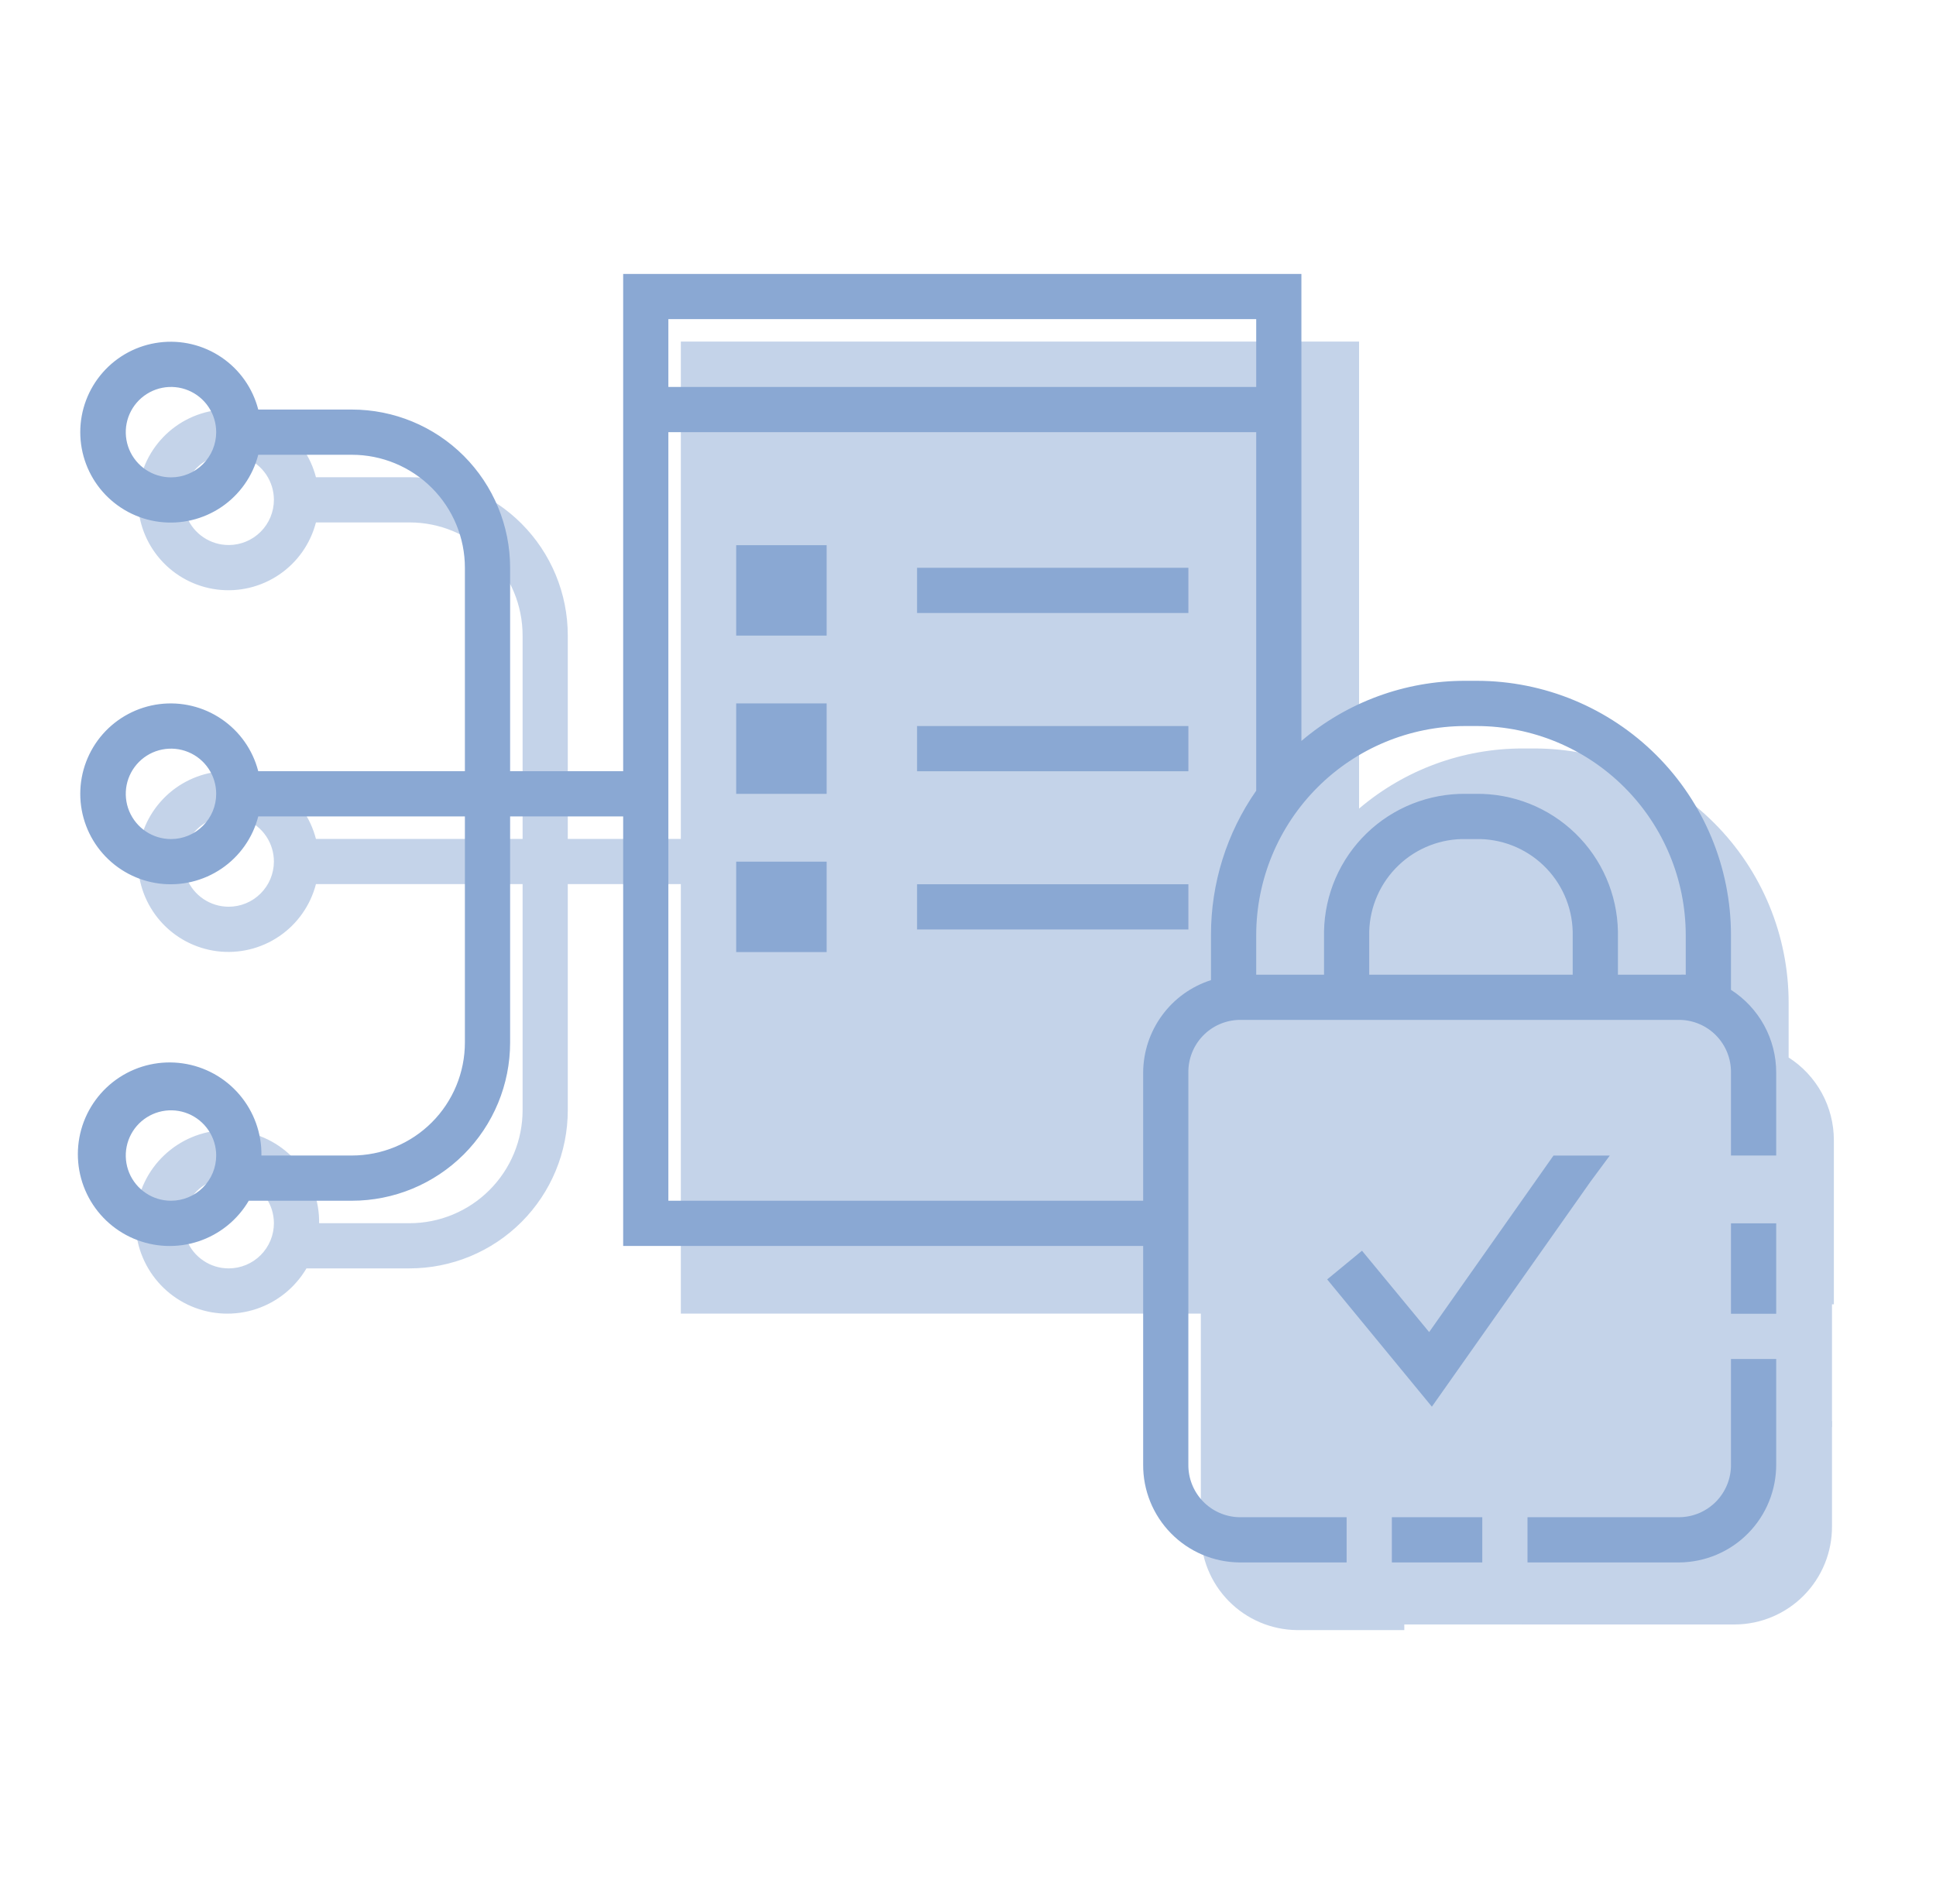 <?xml version="1.0" encoding="UTF-8"?>
<svg xmlns="http://www.w3.org/2000/svg" width="61" height="60" viewBox="0 0 61 60" fill="none">
  <g opacity="0.5">
    <path d="M51.875 39.188L52.48 38.369H50.707L46.789 43.932L44.673 41.368L43.576 42.273L46.874 46.283L51.875 39.188Z" fill="#8AA8D3"></path>
    <path d="M39.202 19.848H30.653V21.273H39.202V19.848Z" fill="#8AA8D3"></path>
    <path d="M39.202 24.834H30.653V26.259H39.202V24.834Z" fill="#8AA8D3"></path>
    <path d="M39.202 29.821H30.653V31.245H39.202V29.821Z" fill="#8AA8D3"></path>
    <path d="M27.805 19.136H24.955V21.985H27.805V19.136Z" fill="#8AA8D3"></path>
    <path d="M27.805 24.122H24.955V26.971H27.805V24.122Z" fill="#8AA8D3"></path>
    <path d="M27.805 29.108H24.955V31.958H27.805V29.108Z" fill="#8AA8D3"></path>
    <path d="M56.357 33.324V31.593C56.355 29.47 55.511 27.435 54.01 25.934C52.509 24.432 50.473 23.588 48.35 23.586H47.98C46.09 23.584 44.261 24.256 42.822 25.481V10.764H21.452V26.436H17.89V20.025C17.89 18.702 17.365 17.434 16.43 16.499C15.495 15.563 14.226 15.038 12.904 15.038H9.955C9.781 14.367 9.369 13.781 8.795 13.392C8.221 13.003 7.525 12.836 6.837 12.924C6.149 13.011 5.516 13.347 5.058 13.867C4.599 14.387 4.346 15.057 4.346 15.751C4.346 16.444 4.599 17.114 5.058 17.634C5.516 18.154 6.149 18.49 6.837 18.577C7.525 18.665 8.221 18.498 8.795 18.109C9.369 17.72 9.781 17.134 9.955 16.463H12.904C13.848 16.463 14.754 16.838 15.422 17.506C16.09 18.174 16.466 19.08 16.466 20.025V26.436H9.955C9.781 25.764 9.369 25.179 8.795 24.79C8.221 24.401 7.525 24.234 6.837 24.321C6.149 24.409 5.516 24.744 5.058 25.265C4.599 25.785 4.346 26.455 4.346 27.148C4.346 27.842 4.599 28.511 5.058 29.032C5.516 29.552 6.149 29.887 6.837 29.975C7.525 30.062 8.221 29.896 8.795 29.506C9.369 29.117 9.781 28.532 9.955 27.86H16.466V34.984C16.466 35.929 16.09 36.834 15.422 37.502C14.754 38.17 13.848 38.546 12.904 38.546H10.055C10.065 37.843 9.819 37.161 9.363 36.627C8.907 36.093 8.272 35.742 7.577 35.642C6.882 35.541 6.173 35.697 5.585 36.08C4.996 36.464 4.567 37.048 4.378 37.724C4.188 38.401 4.251 39.123 4.556 39.756C4.86 40.389 5.384 40.89 6.03 41.165C6.676 41.44 7.401 41.471 8.068 41.251C8.735 41.031 9.299 40.576 9.656 39.97H12.904C14.226 39.97 15.495 39.445 16.43 38.51C17.365 37.575 17.89 36.306 17.89 34.984V27.86H21.452V41.395H37.836V48.283C37.83 49.093 38.146 49.873 38.713 50.451C39.28 51.029 40.054 51.359 40.864 51.368H44.247V49.943H40.864C40.431 49.934 40.021 49.754 39.721 49.443C39.42 49.133 39.255 48.716 39.261 48.283V42.108L41.95 36.627C41.944 36.195 39.42 35.082 39.721 34.772C39.473 34.089 38.281 49.953 38.713 49.943H47.663H56.357C56.789 49.953 57.158 37.295 55.898 34.772C54.705 35.158 55.947 35.651 56.233 35.97L56.357 41.103H57.782V35.931C57.782 35.412 57.652 34.901 57.403 34.445C57.154 33.99 56.794 33.604 56.357 33.324ZM7.205 17.175C6.923 17.175 6.648 17.092 6.414 16.935C6.179 16.779 5.997 16.556 5.889 16.296C5.781 16.035 5.753 15.749 5.808 15.473C5.863 15.196 5.998 14.942 6.198 14.743C6.397 14.544 6.651 14.408 6.927 14.353C7.203 14.298 7.49 14.326 7.75 14.434C8.011 14.542 8.233 14.725 8.39 14.959C8.546 15.193 8.63 15.469 8.63 15.751C8.63 16.128 8.48 16.491 8.212 16.758C7.945 17.025 7.583 17.175 7.205 17.175ZM7.205 28.573C6.923 28.573 6.648 28.489 6.414 28.333C6.179 28.176 5.997 27.954 5.889 27.693C5.781 27.433 5.753 27.146 5.808 26.87C5.863 26.594 5.998 26.34 6.198 26.141C6.397 25.942 6.651 25.806 6.927 25.751C7.203 25.696 7.49 25.724 7.75 25.832C8.011 25.94 8.233 26.122 8.39 26.357C8.546 26.591 8.63 26.866 8.63 27.148C8.63 27.526 8.48 27.888 8.212 28.155C7.945 28.423 7.583 28.573 7.205 28.573ZM7.205 39.97C6.923 39.97 6.648 39.887 6.414 39.73C6.179 39.574 5.997 39.351 5.889 39.091C5.781 38.831 5.753 38.544 5.808 38.268C5.863 37.991 5.998 37.737 6.198 37.538C6.397 37.339 6.651 37.203 6.927 37.148C7.203 37.093 7.49 37.122 7.75 37.23C8.011 37.337 8.233 37.52 8.39 37.754C8.546 37.989 8.63 38.264 8.63 38.546C8.63 38.924 8.48 39.286 8.212 39.553C7.945 39.82 7.583 39.97 7.205 39.97Z" fill="#8AA8D3"></path>
    <path d="M56.299 48.093C56.302 48.309 56.263 48.524 56.184 48.726C56.104 48.928 55.985 49.111 55.834 49.267C55.684 49.422 55.503 49.547 55.304 49.632C55.105 49.718 54.891 49.764 54.675 49.767H47.957V50.507V51.191H54.675C55.489 51.184 56.268 50.853 56.84 50.272C57.411 49.691 57.729 48.907 57.723 48.093V44.78H56.299V48.093Z" fill="#8AA8D3"></path>
    <path d="M57.723 40.506H56.298V44.974H57.723V40.506Z" fill="#8AA8D3"></path>
    <path d="M48.462 49.767H44.156V51.191H48.462V49.767Z" fill="#8AA8D3"></path>
  </g>
  <path d="M50.116 37.233L50.722 36.414H48.948L45.03 41.977L42.914 39.413L41.817 40.317L45.116 44.328L50.116 37.233Z" fill="#8AA8D3"></path>
  <path d="M37.444 17.892H28.895V19.317H37.444V17.892Z" fill="#8AA8D3"></path>
  <path d="M37.444 22.879H28.895V24.304H37.444V22.879Z" fill="#8AA8D3"></path>
  <path d="M37.444 27.865H28.895V29.29H37.444V27.865Z" fill="#8AA8D3"></path>
  <path d="M26.046 17.18H23.196V20.029H26.046V17.18Z" fill="#8AA8D3"></path>
  <path d="M26.046 22.166H23.196V25.016H26.046V22.166Z" fill="#8AA8D3"></path>
  <path d="M26.046 27.153H23.196V30.002H26.046V27.153Z" fill="#8AA8D3"></path>
  <path d="M54.54 31.192V29.461C54.538 27.338 53.694 25.302 52.193 23.801C50.691 22.3 48.656 21.456 46.533 21.454H46.163C44.273 21.452 42.444 22.124 41.005 23.349V8.632H19.635V24.303H16.073V17.892C16.073 16.57 15.548 15.302 14.613 14.366C13.677 13.431 12.409 12.906 11.086 12.906H8.137C7.964 12.234 7.552 11.649 6.978 11.26C6.404 10.871 5.707 10.704 5.019 10.792C4.331 10.879 3.699 11.214 3.24 11.735C2.782 12.255 2.529 12.925 2.529 13.618C2.529 14.312 2.782 14.982 3.24 15.502C3.699 16.022 4.331 16.358 5.019 16.445C5.707 16.532 6.404 16.366 6.978 15.977C7.552 15.587 7.964 15.002 8.137 14.331H11.086C12.031 14.331 12.937 14.706 13.605 15.374C14.273 16.042 14.648 16.948 14.648 17.892V24.303H8.137C7.964 23.632 7.552 23.047 6.978 22.658C6.404 22.268 5.707 22.102 5.019 22.189C4.331 22.277 3.699 22.612 3.24 23.132C2.782 23.653 2.529 24.322 2.529 25.016C2.529 25.709 2.782 26.379 3.24 26.899C3.699 27.42 4.331 27.755 5.019 27.843C5.707 27.93 6.404 27.763 6.978 27.374C7.552 26.985 7.964 26.4 8.137 25.728H14.648V32.852C14.648 33.796 14.273 34.702 13.605 35.37C12.937 36.038 12.031 36.413 11.086 36.413H8.237C8.247 35.711 8.001 35.029 7.545 34.495C7.089 33.96 6.455 33.61 5.759 33.51C5.064 33.409 4.356 33.565 3.767 33.948C3.179 34.331 2.75 34.916 2.56 35.592C2.371 36.269 2.434 36.991 2.738 37.624C3.042 38.257 3.566 38.758 4.213 39.033C4.859 39.308 5.584 39.339 6.251 39.119C6.918 38.899 7.482 38.444 7.838 37.838H11.086C12.409 37.838 13.677 37.313 14.613 36.378C15.548 35.443 16.073 34.174 16.073 32.852V25.728H19.635V39.263H36.019V46.151C36.013 46.961 36.328 47.74 36.896 48.319C37.463 48.897 38.236 49.226 39.046 49.236H42.43V47.811H39.046C38.614 47.802 38.203 47.622 37.903 47.311C37.603 47 37.438 46.583 37.443 46.151V33.799C37.438 33.367 37.603 32.95 37.903 32.639C38.203 32.328 38.614 32.149 39.046 32.139H52.937C53.369 32.149 53.78 32.328 54.08 32.639C54.38 32.95 54.545 33.367 54.54 33.799V36.413H55.965V33.799C55.965 33.28 55.835 32.769 55.586 32.313C55.337 31.858 54.977 31.472 54.54 31.192ZM5.388 15.043C5.106 15.043 4.83 14.959 4.596 14.803C4.362 14.646 4.179 14.424 4.071 14.164C3.964 13.903 3.935 13.617 3.99 13.34C4.045 13.064 4.181 12.81 4.38 12.611C4.58 12.412 4.833 12.276 5.11 12.221C5.386 12.166 5.673 12.194 5.933 12.302C6.193 12.41 6.416 12.592 6.572 12.827C6.729 13.061 6.812 13.336 6.812 13.618C6.812 13.996 6.662 14.358 6.395 14.626C6.128 14.893 5.766 15.043 5.388 15.043ZM5.388 26.441C5.106 26.441 4.83 26.357 4.596 26.201C4.362 26.044 4.179 25.821 4.071 25.561C3.964 25.301 3.935 25.014 3.99 24.738C4.045 24.462 4.181 24.208 4.38 24.009C4.58 23.809 4.833 23.674 5.11 23.619C5.386 23.564 5.673 23.592 5.933 23.7C6.193 23.807 6.416 23.99 6.572 24.224C6.729 24.459 6.812 24.734 6.812 25.016C6.812 25.394 6.662 25.756 6.395 26.023C6.128 26.291 5.766 26.441 5.388 26.441ZM5.388 37.838C5.106 37.838 4.83 37.755 4.596 37.598C4.362 37.441 4.179 37.219 4.071 36.959C3.964 36.698 3.935 36.412 3.99 36.136C4.045 35.859 4.181 35.605 4.38 35.406C4.58 35.207 4.833 35.071 5.11 35.016C5.386 34.961 5.673 34.989 5.933 35.097C6.193 35.205 6.416 35.388 6.572 35.622C6.729 35.856 6.812 36.132 6.812 36.413C6.812 36.791 6.662 37.154 6.395 37.421C6.128 37.688 5.766 37.838 5.388 37.838ZM21.059 10.056H39.581V12.194H21.059V10.056ZM36.019 33.799V37.838H21.059V13.618H39.581V24.916C38.651 26.249 38.154 27.836 38.156 29.461V30.886C37.538 31.084 36.998 31.472 36.615 31.996C36.231 32.519 36.022 33.15 36.019 33.799ZM49.553 30.715H43.142V29.354C43.163 28.563 43.496 27.812 44.069 27.266C44.641 26.72 45.407 26.423 46.198 26.441H46.497C47.288 26.423 48.054 26.72 48.627 27.266C49.2 27.812 49.533 28.563 49.553 29.354V30.715ZM50.978 30.715V29.354C50.957 28.185 50.474 27.072 49.634 26.259C48.794 25.446 47.666 24.999 46.497 25.016H46.198C45.029 24.999 43.901 25.446 43.061 26.259C42.221 27.072 41.738 28.185 41.718 29.354V30.715H39.581V29.461C39.584 27.716 40.279 26.044 41.513 24.811C42.746 23.577 44.418 22.883 46.163 22.879H46.533C48.278 22.883 49.95 23.577 51.183 24.811C52.417 26.044 53.111 27.716 53.115 29.461V30.715C53.056 30.711 52.996 30.711 52.937 30.715H50.978Z" fill="#8AA8D3"></path>
  <path d="M54.54 46.137C54.544 46.354 54.505 46.569 54.425 46.771C54.345 46.972 54.227 47.156 54.076 47.312C53.925 47.467 53.745 47.591 53.546 47.677C53.347 47.763 53.133 47.808 52.916 47.811H48.129V49.236H52.916C53.731 49.228 54.51 48.898 55.081 48.317C55.653 47.736 55.97 46.952 55.965 46.137V42.825H54.54V46.137Z" fill="#8AA8D3"></path>
  <path d="M55.965 38.55H54.54V41.4H55.965V38.55Z" fill="#8AA8D3"></path>
  <path d="M46.704 47.811H43.855V49.236H46.704V47.811Z" fill="#8AA8D3"></path>
</svg>
